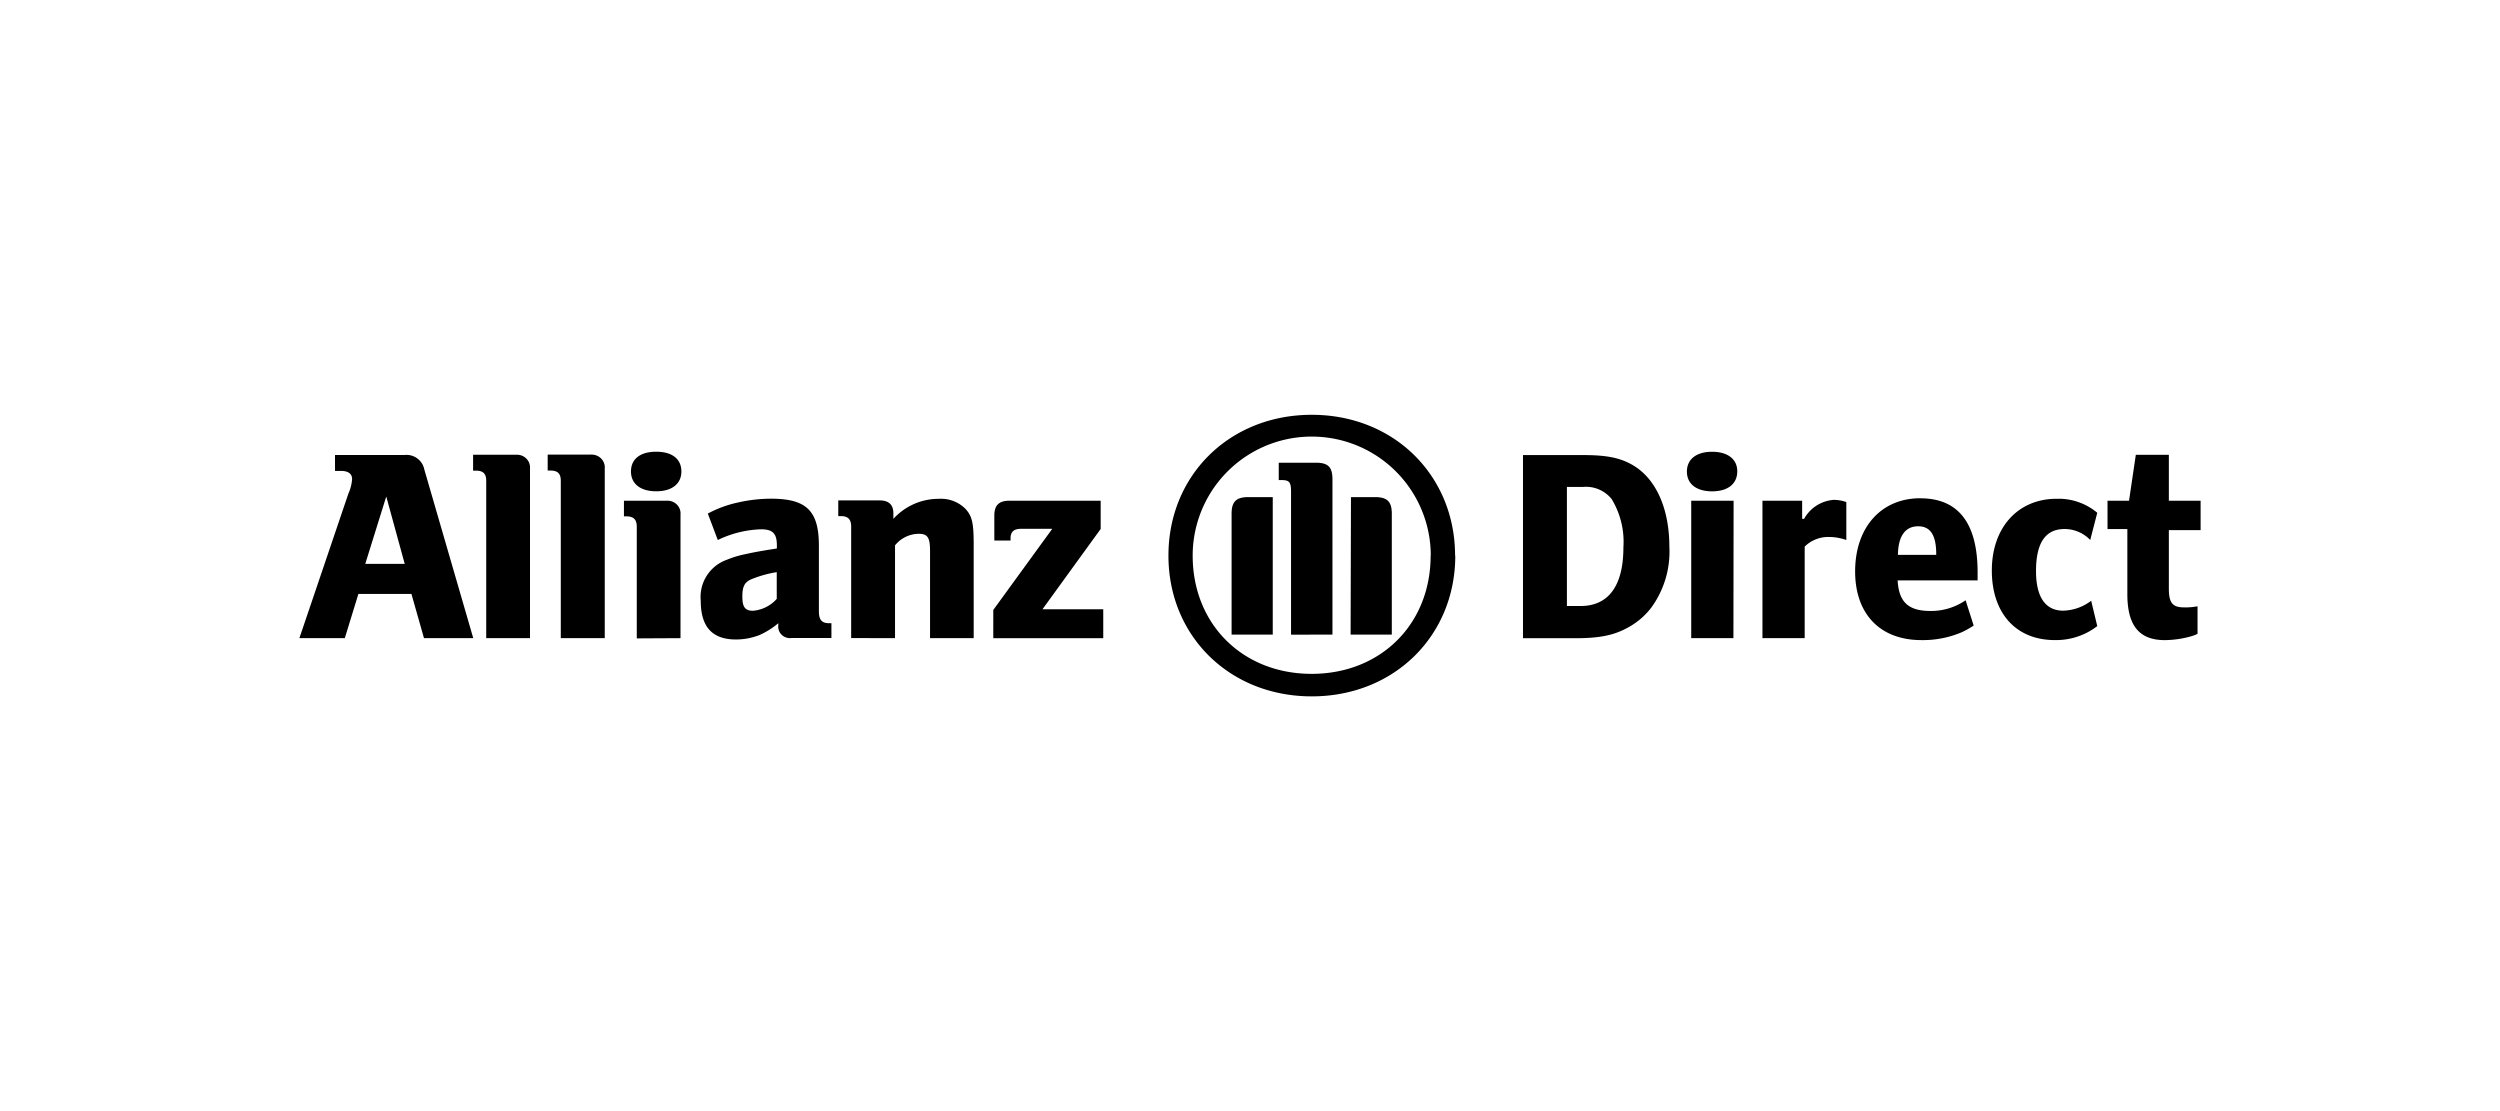 <svg xmlns="http://www.w3.org/2000/svg" xmlns:xlink="http://www.w3.org/1999/xlink" width="270" height="120" viewBox="0 0 270 120">
  <defs>
    <clipPath id="clip-_270x120px_Logo_Allianz-Direkt_Black">
      <rect width="270" height="120"/>
    </clipPath>
  </defs>
  <g id="_270x120px_Logo_Allianz-Direkt_Black" data-name="270x120px_Logo_Allianz-Direkt_Black" clip-path="url(#clip-_270x120px_Logo_Allianz-Direkt_Black)">
    <g id="_01_Allianz_Direct_Versicherung_logo" data-name="01_Allianz_Direct_Versicherung_logo" transform="translate(32.333 44.802)">
      <path id="path3720" d="M172.31,4.663c-1.691,0-2.72.8-2.72,2.139s1.029,2.134,2.72,2.134,2.719-.8,2.719-2.163C175.029,5.463,174,4.663,172.31,4.663Zm45.763.327-.735,4.964h-2.322v3.059h2.142v7.034c0,3.373,1.269,4.958,4.048,4.958a10.732,10.732,0,0,0,2.748-.386,3.817,3.817,0,0,0,.784-.294V21.348a6.545,6.545,0,0,1-1.47.121c-1.236,0-1.628-.506-1.628-2.019V13.124h3.43V9.954h-3.43V4.99h-3.566Zm-66.186.029V24.8H157.5c2.72,0,4.292-.323,5.88-1.243a7.806,7.806,0,0,0,2.356-2.053,10.254,10.254,0,0,0,1.96-6.562c0-3.975-1.327-7.126-3.685-8.673-1.387-.891-2.866-1.248-5.556-1.248h-6.571Zm4.743,3.445h1.691a3.561,3.561,0,0,1,3.141,1.306A8.888,8.888,0,0,1,162.731,15c0,4.125-1.6,6.321-4.621,6.321l-1.48,0V8.464Zm38.164,1.219c-4.228,0-7.036,3.147-7.036,7.9,0,4.6,2.69,7.42,7.159,7.42a10.728,10.728,0,0,0,4.375-.857,10.147,10.147,0,0,0,1.269-.713l-.872-2.731a6.588,6.588,0,0,1-3.778,1.155c-2.415,0-3.43-.963-3.563-3.3h8.638V17.7c0-5.343-2.087-8.012-6.193-8.012Zm15.034.056h-.3c-4.2,0-7.006,3.117-7.006,7.747S205.147,25,209.317,25a7.309,7.309,0,0,0,3.475-.8,6.986,6.986,0,0,0,1.116-.713l-.657-2.733a5.2,5.2,0,0,1-3.017,1.07c-1.936,0-2.94-1.484-2.94-4.273,0-3.06,1.024-4.544,3.077-4.544a3.825,3.825,0,0,1,2.778,1.185l.76-2.939a6.5,6.5,0,0,0-4.08-1.516Zm-24.381.118a3.993,3.993,0,0,0-3.2,2.052h-.211V9.954h-4.287V24.793h4.561V14.906a3.623,3.623,0,0,1,2.656-1.04,5.656,5.656,0,0,1,1.842.328V10.1a3.885,3.885,0,0,0-1.357-.241Zm-15.391.1V24.793h4.557l.02-14.839h-4.577Zm24.529,2.756c1.3,0,1.931.963,1.931,3V15.8H192.38c.028-2.021.782-3.091,2.2-3.091Z" transform="translate(-19.737 -0.674)"/>
      <path id="path3722" d="M38.536,4.657c-1.739,0-2.724.8-2.724,2.135s1.034,2.139,2.724,2.139,2.72-.8,2.72-2.139S40.276,4.657,38.536,4.657Zm-6.915.309a1.409,1.409,0,0,0-.155,0h-4.65V6.691h.294c.789,0,1.122.327,1.122,1.1v17H32.98V6.483a1.369,1.369,0,0,0-.4-1.1,1.416,1.416,0,0,0-.961-.413Zm-8.053.017a1.377,1.377,0,0,0-.153,0H18.762V6.7h.3c.785,0,1.117.328,1.117,1.1V24.792h4.728V6.483a1.361,1.361,0,0,0-.4-1.088,1.409,1.409,0,0,0-.946-.412ZM11.566,5q-.094,0-.189.009H3.847v1.72h.637c.784,0,1.209.3,1.209.891A4.682,4.682,0,0,1,5.287,9.2L0,24.792H4.905l1.47-4.779H12.1l1.358,4.779h5.321L13.494,6.58A1.952,1.952,0,0,0,11.566,5ZM9.383,9.494l1.994,7.276H7.115Zm41.549.236a16.143,16.143,0,0,0-3.621.424,12.145,12.145,0,0,0-3.2,1.185l1.078,2.853a11.552,11.552,0,0,1,4.655-1.157c1.274,0,1.725.443,1.725,1.744v.328c-1.931.3-2.538.424-3.626.66a10.719,10.719,0,0,0-1.788.563,4.256,4.256,0,0,0-2.808,4.423c0,2.818,1.24,4.183,3.808,4.183a7.029,7.029,0,0,0,2.543-.482,8.581,8.581,0,0,0,2.028-1.277v.208a1.225,1.225,0,0,0,.358,1.04,1.27,1.27,0,0,0,1.058.352H57.46v-1.6h-.236c-.813,0-1.117-.361-1.117-1.306V14.813c0-3.767-1.328-5.083-5.174-5.083Zm18.515.009a3.757,3.757,0,0,0-.395.006,6.6,6.6,0,0,0-4.9,2.163v-.592c0-.925-.489-1.4-1.47-1.4H58.2V11.61h.271c.788,0,1.122.356,1.122,1.128V24.782l4.737.009V14.77a3.324,3.324,0,0,1,2.543-1.248c.979,0,1.239.385,1.239,1.879v9.391h4.713V14.674c0-2.351-.17-3.093-.93-3.888A3.72,3.72,0,0,0,69.443,9.74Zm-29.639.209a1.409,1.409,0,0,0-.155,0h-4.6v1.69h.269c.789,0,1.117.357,1.117,1.128V24.817l4.723-.025V11.456a1.367,1.367,0,0,0-.4-1.1,1.418,1.418,0,0,0-.958-.409Zm36.882,0c-1.122,0-1.636.481-1.636,1.6v2.7h1.754V13.99c0-.68.362-1.007,1.112-1.007h3.391l-6.37,8.764V24.8H86.818l0-3.126H80.252L86.539,13V9.953H76.69ZM51.555,17.661v2.891a3.875,3.875,0,0,1-2.563,1.282c-.853,0-1.151-.409-1.151-1.522s.235-1.6,1.083-1.927a12.513,12.513,0,0,1,2.631-.723Z" transform="translate(0 -0.673)"/>
      <path id="path3736" d="M125.59,23.734V6.957c0-1.34-.49-1.787-1.8-1.787h-4V7.044h.24c.912,0,1.088.2,1.088,1.282V23.743l4.474-.01Zm1.96,0H132V10.667c0-1.311-.514-1.782-1.818-1.782h-2.593l-.038,14.849Zm-8.408,0V8.885h-2.631c-1.3,0-1.814.481-1.814,1.782V23.734Zm17.051-8.527c0,7.4-5.39,12.767-12.852,12.767S110.494,22.6,110.494,15.206a12.857,12.857,0,1,1,25.714,0m2.625,0c0-8.673-6.619-15.21-15.478-15.21s-15.478,6.514-15.478,15.21,6.62,15.2,15.478,15.2,15.5-6.5,15.5-15.2" transform="translate(-14.018)"/>
    </g>
  </g>
</svg>
